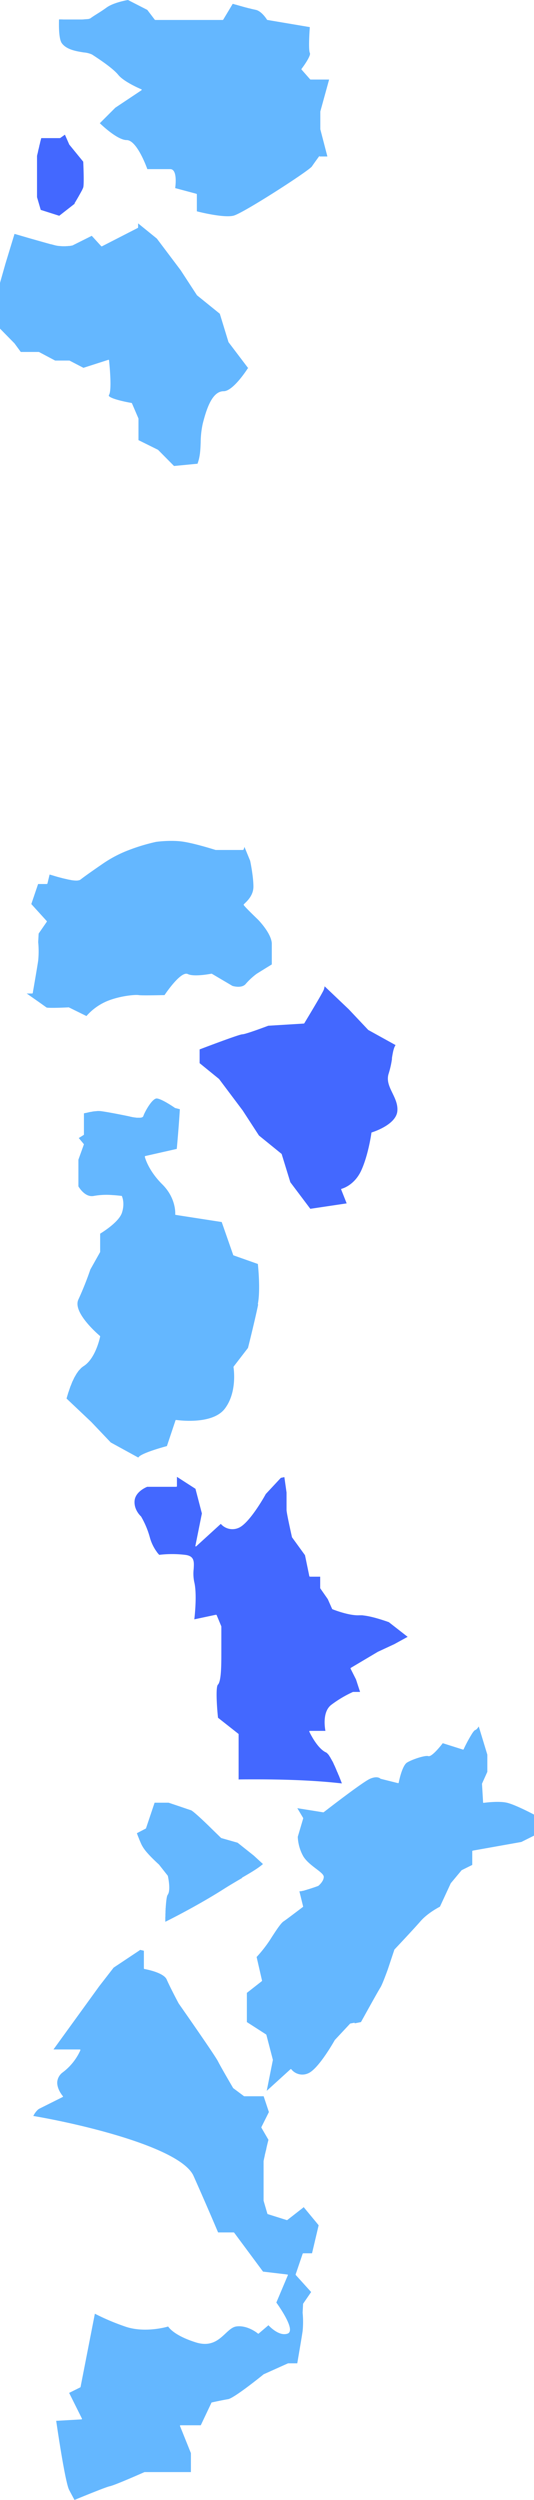 <svg xmlns="http://www.w3.org/2000/svg" width="305" height="1427" viewBox="0 0 305 1427">
  <g id="Group_32832" data-name="Group 32832" transform="translate(0 -3696)">
    <g id="Group_80" data-name="Group 80" transform="translate(0 -0.86)">
      <path id="Path_89" data-name="Path 89" d="M276.051,265.4s-.207,0-.259.1c0,0-2.486,3.367-4.144,5.8-1.657,2.486-38.69,26.363-44.595,28.073-5.283,1.5-19.164-1.916-21.132-2.434v-9.686s-.1-.259-.207-.311l-12.172-3.263c.207-1.4.932-7.769-1.036-10a2.233,2.233,0,0,0-1.813-.829H177.641c-.725-2.02-6.164-16.574-11.809-16.574-5.128,0-13.829-8.183-15.331-9.634l8.857-8.857,14.917-9.945a.543.543,0,0,0,.155-.311.344.344,0,0,0-.207-.259c-.1,0-9.893-4.144-13.156-8.184-3.056-3.781-10.825-8.909-14.14-11.084l-.88-.57a13.867,13.867,0,0,0-4.765-1.191c-4.144-.673-9.841-1.554-12.534-5.335-1.191-1.709-1.761-6.267-1.554-13.518.932,0,1.813,0,2.642.052h10.2a21.252,21.252,0,0,0,2.124-.155h.1a2.739,2.739,0,0,0,.673-.052h.155a1.286,1.286,0,0,0,.466-.052h.1a1.011,1.011,0,0,0,.414-.052h0a.748.748,0,0,0,.363-.1h0c.1,0,.155-.052.259-.1h.052s.1,0,.1-.052h.1a.16.16,0,0,0,.1-.052c1.191-.881,2.331-1.606,3.729-2.486,1.554-.984,3.315-2.072,5.594-3.729,3.988-2.849,11.291-4.144,12.223-4.3l11.032,5.646,4.3,5.646a.637.637,0,0,0,.259.1h38.535s.207-.052.259-.155l5.438-9.064c.725.207,1.4.414,2.072.57a.735.735,0,0,1,.311.1c.57.155,1.088.311,1.657.466.207.052.466.155.725.207.466.1.829.259,1.295.363.259.052.518.155.777.207a9.334,9.334,0,0,0,.984.259c.259.052.518.155.777.207a5.4,5.4,0,0,0,.88.207l.622.155c.311.052.518.155.777.207.155,0,.311.1.466.1.259.052.414.1.622.155.1,0,.259.052.311.052a6.755,6.755,0,0,1,.673.155c3.522.57,6.578,5.594,6.63,5.646,0,.1.1.155.207.155l24.24,4.092c-.155,2.227-.88,13,.052,14.813.622,1.243-2.59,6.164-4.765,9.012a.313.313,0,0,0,0,.414l4.92,5.594a.637.637,0,0,0,.259.1h10.566l-5.024,18.232v10.152l4.04,15.538h-4.558Z" transform="translate(-93.489 3520.55)" fill="#64b7ff"/>
      <path id="Path_90" data-name="Path 90" d="M152.951,82.9a.4.4,0,0,0-.207.155c-.1.155-8.287,13.1-13.829,13.1-6.474,0-9.737,9.893-11.913,18.491a51.888,51.888,0,0,0-1.191,10.721c-.155,4.2-.311,8.184-1.813,12.172l-13.415,1.295-9.116-9.219-.1-.052-11.084-5.49V111.75l-3.729-8.7a1.417,1.417,0,0,0-.259-.207c-4.661-.777-12.327-2.59-12.949-4.092a.637.637,0,0,1,.052-.414c1.916-2.538.155-19.164.052-19.889,0-.1-.052-.155-.155-.207a.235.235,0,0,0-.259,0L58.841,82.8l-7.976-4.144H42.681l-9.271-4.92H23.051l-3.574-4.869L11.19,60.421v-26.1L14.3,23.337,19.477,6.348c1.139.311,3.263.932,5.9,1.709a10.439,10.439,0,0,1,1.191.363c.1,0,.155,0,.207.052,4.558,1.295,10,2.849,13.415,3.781h.155c.829.207,1.606.414,2.124.57a19.31,19.31,0,0,0,2.279.414,2.522,2.522,0,0,1,.622.052c.57,0,1.088.1,1.606.1h1.036a8.019,8.019,0,0,0,1.139-.052h.207a7.05,7.05,0,0,0,1.088-.1h.363a1.932,1.932,0,0,0,.622-.1.768.768,0,0,0,.363-.052.976.976,0,0,0,.414-.1h.207c.1,0,.207,0,.207-.052l10.98-5.49,5.438,5.956s.259.1.363.052L89.917,2.93s.155-.155.155-.259V.34l10.721,8.7,13.57,18.024,9.323,14.3.052.052,13,10.514,4.92,16.056v.1L153,83.056h-.363Z" transform="translate(-11.19 3824.022)" fill="#64b7ff"/>
      <path id="Path_91" data-name="Path 91" d="M68.172,147.54l-9.012,7.044-10.566-3.367-2.124-7.251V122.109h0v-1.554a.657.657,0,0,1,.052-.311.467.467,0,0,1,.052-.259.493.493,0,0,1,.1-.363.657.657,0,0,1,.052-.311.96.96,0,0,1,.1-.363,1.219,1.219,0,0,1,.1-.414,1.512,1.512,0,0,1,.1-.466.657.657,0,0,1,.052-.311,3.163,3.163,0,0,1,.155-.673.467.467,0,0,1,.052-.259,4.314,4.314,0,0,1,.207-.777.657.657,0,0,1,.052-.311c.052-.259.155-.57.207-.881a.657.657,0,0,1,.052-.311c.1-.363.207-.777.311-1.191V113.3c.207-.932.466-1.916.777-3.056h10.67a.256.256,0,0,0,.155-.052l2.693-1.916,2.434,5.542v.052l8.028,9.841c.207,4.506.466,13.259,0,14.71a17.487,17.487,0,0,1-1.139,2.383c-.984,1.813-2.331,4.2-3.626,6.319l-.311.466Z" transform="translate(-25.327 3665.451)" fill="#4368ff"/>
    </g>
    <path id="Path_87" data-name="Path 87" d="M251.665,193.262a52.4,52.4,0,0,1-1.9,8.515c-1.337,4.025.36,7.534,2.159,11.25,1.542,3.2,3.136,6.5,2.776,10.269-.771,7.947-14.446,12.076-14.6,12.127-.1,0-.206.155-.206.258s-1.7,12.437-5.758,21.364c-4.01,8.824-11.207,10.527-11.31,10.579-.1,0-.154.1-.206.155v.258l3.136,7.9-20.77,3.1-11.413-15.172-4.935-16.049a.74.74,0,0,0-.1-.155l-12.9-10.476-9.254-14.243-13.521-18.01-11.1-9.031V188.05c6.478-2.477,22.826-8.618,24.369-8.618h0c1.9,0,13.881-4.541,14.858-4.9l20.307-1.239s.206-.052.257-.155c.411-.723,10.539-17.391,11.156-19.249a12.355,12.355,0,0,0,.36-1.393l.1-.464,13.778,13.108,11.1,11.766.051.052,15.577,8.618c-1.182,1.806-1.594,4.541-2.108,7.689Z" transform="translate(-27.75 4106.97)" fill="#4368ff"/>
    <path id="Path_88" data-name="Path 88" d="M313.62,237.757c-1.6,7.894-5.485,23.58-5.8,24.715L299.6,273.153a1.049,1.049,0,0,0-.052.258c0,.155,2.38,14.034-4.916,23.683-7.244,9.649-27.632,6.5-27.839,6.5a.347.347,0,0,0-.362.206l-4.916,14.705c-1.552.413-12.522,3.405-15.627,5.779a3.477,3.477,0,0,0-.724.774l-15.73-8.617L218.306,304.73h0L204.18,291.366c.155-.568.31-1.032.466-1.6.207-.619.362-1.29.569-1.857s.362-1.084.569-1.651c.155-.516.362-1.032.517-1.548.207-.516.414-.98.621-1.5.155-.464.362-.929.517-1.341.207-.464.414-.826.621-1.29.207-.413.362-.826.569-1.187.207-.413.414-.722.621-1.084l.621-1.084c.207-.31.414-.568.621-.877a10.445,10.445,0,0,1,.673-.929c.259-.31.517-.516.724-.774.207-.206.414-.464.621-.671a12.793,12.793,0,0,1,1.4-1.084c6.882-4.334,9.366-16.408,9.469-16.924a.378.378,0,0,0-.1-.31c-.155-.155-15.937-13.312-12.315-20.845a182.6,182.6,0,0,0,6.83-17.13l5.588-9.958V197.254c1.345-.826,10.608-6.553,12.419-11.867,1.863-5.624.052-9.391,0-9.545,0-.1-.155-.155-.259-.155-.207,0-2.328-.31-5.174-.464a41.263,41.263,0,0,0-10.452.464c-5.019,1.135-8.538-4.747-8.952-5.418V155l3.1-8.617a.9.9,0,0,0-.052-.31l-2.846-3.405,2.794-1.754s.155-.155.155-.258V128.578a10.621,10.621,0,0,1,1.242-.258c.569-.155,1.19-.258,1.759-.413a11.578,11.578,0,0,1,1.19-.206c.466-.1,1.035-.206,1.449-.258s.724-.052,1.087-.1c.362,0,.776-.1,1.138-.1a16.691,16.691,0,0,1,1.708.052c4.916.619,16.61,3.044,16.713,3.1a4.788,4.788,0,0,1,.517.155h.155a6.458,6.458,0,0,1,.828.206h.207c.259.052.569.1.88.155h.207c.362.052.724.1,1.035.155h1.656a3.189,3.189,0,0,0,.724-.052.657.657,0,0,0,.31-.052.922.922,0,0,0,.518-.206.394.394,0,0,0,.207-.1.919.919,0,0,0,.414-.568c.724-2.219,5.071-10.268,7.762-10.01,3,.31,10.349,5.418,10.4,5.469h.1l2.587.671c-.569,9.6-1.6,20.948-1.759,22.651l-18.007,4.076s-.259.206-.259.361c0,.052,1.759,7.636,10.038,15.84,8.072,8.049,7.348,16.975,7.348,17.079a.289.289,0,0,0,.259.31l26.286,4.076,6.572,18.833a.726.726,0,0,0,.207.206l13.868,4.9c.207,1.754,1.5,15.221,0,22.806Z" transform="translate(-166.18 4202.941)" fill="#64b7ff"/>
    <path id="Path_93" data-name="Path 93" d="M135.4,187.725h0c-5.792.309-12.205.412-12.774.1h-.052l-.052-.051h0a.16.16,0,0,1-.1-.052h0c-.621-.464-2.9-2.113-11.171-7.884H114.4s.259-.1.31-.258c0-.155,2.482-14.273,3.1-18.55a54.547,54.547,0,0,0,0-10.563l.259-4.844,4.655-6.75a.81.81,0,0,0,0-.361l-8.844-9.739,3.879-11.439h5.017s.259-.1.31-.258l1.241-5.153s.362.1.569.155c.879.258,1.758.515,2.586.773.31.1.569.155.879.258.879.258,1.707.464,2.482.67a.962.962,0,0,1,.362.1c.931.258,1.758.412,2.586.618a.978.978,0,0,1,.414.1c.672.155,1.241.258,1.81.361a1.515,1.515,0,0,1,.465.1,18.47,18.47,0,0,0,3.051.309h.155a2.291,2.291,0,0,0,.879-.1,1.436,1.436,0,0,0,.465-.052,2.816,2.816,0,0,0,.879-.361c3.051-2.422,12.05-8.605,12.154-8.657a70.06,70.06,0,0,1,15.67-8.3,107.913,107.913,0,0,1,15.464-4.638c.1,0,8.74-1.237,16.033,0,7.344,1.237,17.843,4.638,17.946,4.638H234.8s.259-.1.31-.206c0,0,.155-.412.362-1.031.052-.155.1-.309.155-.515l3.258,7.935s1.862,8.708,1.862,14.789c0,4.792-3.413,8.038-4.861,9.43-.517.515-.724.67-.724.876,0,.155,0,.567,8.171,8.451.052.052,7.5,7.575,7.913,13.5v12.109l-2.948,1.8-5.637,3.5a38.769,38.769,0,0,0-6.258,5.771c-2.327,2.886-7.654,1.185-7.654,1.185l-11.792-6.956s-.155-.052-.207,0c-.1,0-9.878,1.958-13.447.206-3.775-1.907-12,10.048-13.343,12.006-1.5,0-12.981.309-14.688,0-1.965-.361-10.809.412-18.153,3.452a32.215,32.215,0,0,0-11.74,8.5l-9.723-4.792h-.155Z" transform="translate(-96 4083.277)" fill="#64b7ff"/>
    <g id="Group_82" data-name="Group 82" transform="translate(-0.84 -0.07)">
      <path id="Path_1663" data-name="Path 1663" d="M180,308.753l-2.423.464a.183.183,0,0,0-.155.1l-8.713,9.337s-9.28,16.663-15.312,19.036a8.059,8.059,0,0,1-9.538-2.373.391.391,0,0,0-.206-.1.284.284,0,0,0-.258.1L129.832,347.65l3.506-17.591V329.9l-3.712-14.238a.4.4,0,0,0-.155-.206l-10.981-7.068V291.729l8.558-6.706s.155-.206.1-.31l-3.093-13.464a75.168,75.168,0,0,0,7.373-9.337l.67-1.032c.67-1.083,1.392-2.167,2.062-3.2,2.062-3.147,3.97-5.829,5.207-6.706,1.289-.825,5.877-4.333,8.765-6.5,1.289-.98,2.268-1.7,2.372-1.806a.248.248,0,0,0,.1-.309l-2.114-8.615h.412a1.007,1.007,0,0,0,.361-.052h.206a1.212,1.212,0,0,0,.412-.1.464.464,0,0,0,.258-.052c.155,0,.309-.1.516-.1a.465.465,0,0,0,.258-.052,1.964,1.964,0,0,0,.516-.155.732.732,0,0,0,.309-.1c.206-.052.361-.1.567-.155a.731.731,0,0,0,.309-.1c.258-.1.516-.155.825-.258h.052c2.681-.825,5.413-1.806,5.62-1.909h.1c.155-.1,3.2-2.579,3.2-5.21,0-1.29-1.908-2.734-4.331-4.591-2.578-1.96-5.826-4.436-7.476-7.325a24.947,24.947,0,0,1-3.042-10.937l3.093-10.472v-.258l-3.351-5.623,14.8,2.373a.69.69,0,0,0,.258-.052c.206-.155,22.272-17.333,26.551-19.139,4.073-1.754,5.774-.155,5.826-.052a.738.738,0,0,1,.155.1l9.9,2.476h.258c.051,0,.1-.1.155-.206,0-.1,1.856-9.8,4.795-11.556,3.145-1.909,10.414-4.23,12.116-3.663,1.856.671,6.96-5.675,8.249-7.377l11.549,3.663s.309,0,.361-.155a83.951,83.951,0,0,1,4.9-9.079c.722-1.083,1.34-1.806,1.7-1.909a2.1,2.1,0,0,0,.567-.31c.052,0,.1-.1.206-.155a2.384,2.384,0,0,0,.361-.361c.052-.1.155-.155.206-.258.1-.155.258-.31.361-.464.052-.1.155-.206.206-.31a.711.711,0,0,1,.155-.206l4.9,16.1v9.8l-3.042,6.758v.155l.619,10.524s0,.155.1.206a.227.227,0,0,0,.258.052c.1,0,8.661-1.238,13.508,0,4.537,1.135,13.869,5.984,15.209,6.706v12.02l-7.218,3.611-27.789,4.952s-.258.155-.258.309v7.841l-6.032,2.992s-.052,0-.1.1l-6.187,7.429v.052l-6.135,13.258c-.876.464-7.115,3.714-11.136,8.357-4.279,4.9-14.745,15.992-14.848,16.1a.18.18,0,0,0-.052.1l-3.712,11.143s-3.093,8.667-4.279,10.472-10.105,17.952-11.085,19.706l-3.609.722Z" transform="translate(23.35 4541.905)" fill="#64b7ff"/>
      <path id="Path_1662" data-name="Path 1662" d="M165.416,285.208V259.041s0-.207-.1-.259l-11.674-9.205c-.723-6.93-1.343-17.583-.052-18.876,1.963-1.965,1.963-11.687,1.963-18.152v-15.1l-2.686-6.464s-.207-.207-.362-.207l-12.4,2.637c.31-2.482,1.6-14.738-.052-21.41a23.5,23.5,0,0,1-.31-7.292c.258-4.189.517-7.5-4.959-8.119a63,63,0,0,0-14.722,0,15.8,15.8,0,0,1-1.446-1.758.16.16,0,0,0-.052-.1c0-.052-.1-.155-.155-.207a25.52,25.52,0,0,1-3.719-7.964,49.626,49.626,0,0,0-5.011-11.894l-.052-.052s-4.184-3.672-3.616-9.05c.568-5.068,6.56-7.55,7.18-7.809h16.685s.31-.155.31-.31V112.07l10.589,6.826,3.668,14.066-3.719,18.514s0,.259.155.31h.155a.206.206,0,0,0,.207-.1l14-12.773a8.774,8.774,0,0,0,10.073,2.327c6.25-2.482,15.29-18.669,15.6-19.341l8.626-9.257,2.015-.414,1.24,8.791v9.929c0,1.862,3,15.049,3.1,15.566,0,0,0,.1.052.1l7.387,10.188,2.48,12s.155.259.31.259h5.889v6.516a.255.255,0,0,0,.052.155l4.287,6.154,2.479,5.585s.1.155.155.155c.362.155,9.4,3.775,15.342,3.465h1.085a5.664,5.664,0,0,1,1.291.1c5.785.621,13.844,3.62,14.515,3.827L261.96,203.4l-7.645,4.189-9.35,4.344-15.5,9.205s-.207.259-.1.414l3.1,6.154,2.325,7.137H230.76a65.131,65.131,0,0,0-12.449,7.4c-5.114,3.982-3.667,12.877-3.306,14.842h-8.936s-.207.052-.258.155a.33.33,0,0,0,0,.31c.155.362,4.442,9.464,9.453,11.791.1,0,.155.1.258.155a.16.16,0,0,1,.1.052c.052,0,.155.1.207.155,0,0,.1.052.1.1l.207.207.155.155.258.259c.052.052.1.155.155.207.1.1.155.207.258.31.052.1.1.155.155.259.1.155.155.259.258.414a1.083,1.083,0,0,0,.207.31,4.535,4.535,0,0,1,.31.517l.155.31c.1.207.258.414.362.621.052.1.155.259.207.362a5.168,5.168,0,0,0,.413.724,3.079,3.079,0,0,1,.207.414,4.588,4.588,0,0,1,.413.879c.052.155.155.31.207.465.155.31.31.621.465.983a6.071,6.071,0,0,1,.258.569c.155.362.31.672.465,1.086a3.172,3.172,0,0,1,.258.621c.155.362.31.776.517,1.189.1.207.207.465.31.724a14.072,14.072,0,0,0,.568,1.293c.1.259.207.517.31.827.207.465.362.931.568,1.4.1.31.258.621.362.931l.465,1.241c-16.22-1.862-34.2-2.327-48.866-2.327-3.564,0-6.973,0-10.073.052Z" transform="translate(-28.289 4427)" fill="#4368ff"/>
      <path id="Path_1665" data-name="Path 1665" d="M166.392,191.089c-3.1,1.809-6.663,3.875-10.485,6.3-11.363,7.234-24.637,14.365-33.469,18.757v-1.86a11.237,11.237,0,0,1,.052-1.343v-.62a10.377,10.377,0,0,1,.052-1.292v-.465a9.968,9.968,0,0,1,.052-1.24v-.362a7.749,7.749,0,0,1,.1-1.137v-.31a7.009,7.009,0,0,1,.1-1.033v-.207a5.7,5.7,0,0,1,.1-.93V205.2a4.02,4.02,0,0,1,.1-.827v-.1a3.052,3.052,0,0,1,.1-.723v-.1a2.6,2.6,0,0,1,.1-.62v-.052c0-.207.1-.413.1-.568h0a1.51,1.51,0,0,1,.1-.465h0a3.644,3.644,0,0,1,.413-1.033c1.911-2.584.155-10.489.052-10.8,0,0,0-.1-.052-.1l-5.01-6.356s-6.2-5.529-8.626-9.146c-.207-.258-.362-.568-.568-.878-.1-.155-.207-.362-.31-.517s-.155-.31-.258-.465l-.31-.62c-.052-.155-.155-.31-.207-.465-.1-.207-.207-.465-.31-.723-.052-.155-.155-.31-.207-.465-.1-.258-.207-.465-.31-.723a5.34,5.34,0,0,1-.207-.517c-.1-.207-.155-.465-.258-.672-.052-.155-.155-.362-.207-.517-.1-.207-.155-.413-.258-.62-.052-.207-.155-.362-.207-.568s-.155-.362-.207-.568a3.567,3.567,0,0,0-.155-.413l5.062-2.635.155-.155,4.907-14.623h8.006l5.991,2.015c2.892.982,5.888,2.015,6.766,2.274,1.446.517,8.935,7.7,11.673,10.438l5.578,5.426a.52.52,0,0,0,.155.052l9.245,2.635L173,178.378l5.217,4.805c-3,2.584-7.024,4.909-12.086,7.854Z" transform="translate(-27.18 4576.91)" fill="#64b7ff"/>
      <path id="Path_1664" data-name="Path 1664" d="M107.828,433.167l14.541-.829s.207-.052.259-.155c0-.1.052-.207,0-.311l-7.3-14.654,6.365-3.159s.155-.1.155-.207l8.176-41.839a130.185,130.185,0,0,0,17.076,7.249c10.711,3.832,22.975.621,24.786.052.673,1.036,3.984,5.333,15.783,9.062,8.642,2.693,13.04-1.4,16.973-5.074,2.173-2.02,4.036-3.78,6.365-4.039,6.417-.777,12.109,4.039,12.16,4.091a.315.315,0,0,0,.414,0l5.589-4.764c1.087,1.191,6.261,6.369,10.867,4.816a1.888,1.888,0,0,0,1.294-1.346c1.242-3.935-6.624-14.965-7.658-16.414l6.572-15.586V349.8c0-.1-.155-.155-.259-.155l-13.92-1.657-16.507-22.266a.636.636,0,0,0-.259-.1h-8.9c-.776-1.864-7.089-16.725-14.023-32.26-7.141-15.949-62.716-29.308-91.539-34.227.155-.259.31-.518.414-.725s.259-.414.362-.621c.207-.311.362-.518.569-.777a3.644,3.644,0,0,1,.362-.466,7.962,7.962,0,0,1,.621-.673l.31-.311a4.859,4.859,0,0,1,.931-.621l13.247-6.628s.155-.1.155-.207a.388.388,0,0,0-.052-.259s-3.57-4.039-3.208-8.285a7.592,7.592,0,0,1,3.157-5.333,32.386,32.386,0,0,0,10.039-12.583v-.311c0-.1-.155-.155-.259-.155h-15.11l26.132-36.091,8.228-10.615,14.851-9.89s.155-.155.155-.259h0c.776.155,1.552.311,2.277.518v10.1s.1.259.259.311c.1,0,11.022,1.864,12.781,6.007,1.863,4.3,6.779,13.618,6.882,13.722.207.311,20.491,29.256,22.354,32.881,1.863,3.677,8.642,15.224,8.693,15.327,0,0,0,.052.1.1l6.106,4.557a.535.535,0,0,0,.207.052H226.43l3,9.01-4.295,8.6v.311l4.036,6.939c-.466,1.812-.88,3.469-1.19,4.919v.1a11.877,11.877,0,0,1-.362,1.45c-.052.207-.1.466-.155.673a4.852,4.852,0,0,1-.207.829c-.052.311-.155.673-.207.984a1.844,1.844,0,0,1-.1.518c-.052.311-.155.673-.207.932s-.1.466-.155.673a1.237,1.237,0,0,1-.1.466,1.534,1.534,0,0,1-.1.518v22.68l2.173,7.456a.726.726,0,0,0,.207.207l10.867,3.418h.1a.311.311,0,0,0,.207-.052l9.159-7.146a.181.181,0,0,0,.052-.1l.1-.155,7.5,9.062,1.087,1.346L255.3,332.3l-1.242,5.23h-5.019s-.259.1-.311.207L244.7,349.592a.912.912,0,0,0,.052.311l8.8,9.735-4.554,6.628a.256.256,0,0,1-.052.155l-.259,5.023a53.875,53.875,0,0,1,0,10.512c-.569,3.987-2.743,16.415-3.053,18.382H240.35l-13.816,6.214h-.052c-.155.155-16.766,13.618-20.336,14.24-3.674.621-9.262,1.864-9.314,1.864-.1,0-.155.1-.207.155L190.518,435.7H178.927s-.207,0-.259.155a.326.326,0,0,0,0,.311l6.209,15.431v10.822H158.384c-.155.052-16.766,7.456-19.819,8.078-1.863.362-11.953,4.453-20.181,7.819-1.552-2.848-2.587-4.816-3.1-5.8-2.277-4.609-6.83-35.729-7.348-39.354Z" transform="translate(-75 4644.75)" fill="#64b7ff"/>
    </g>
  </g>
</svg>
